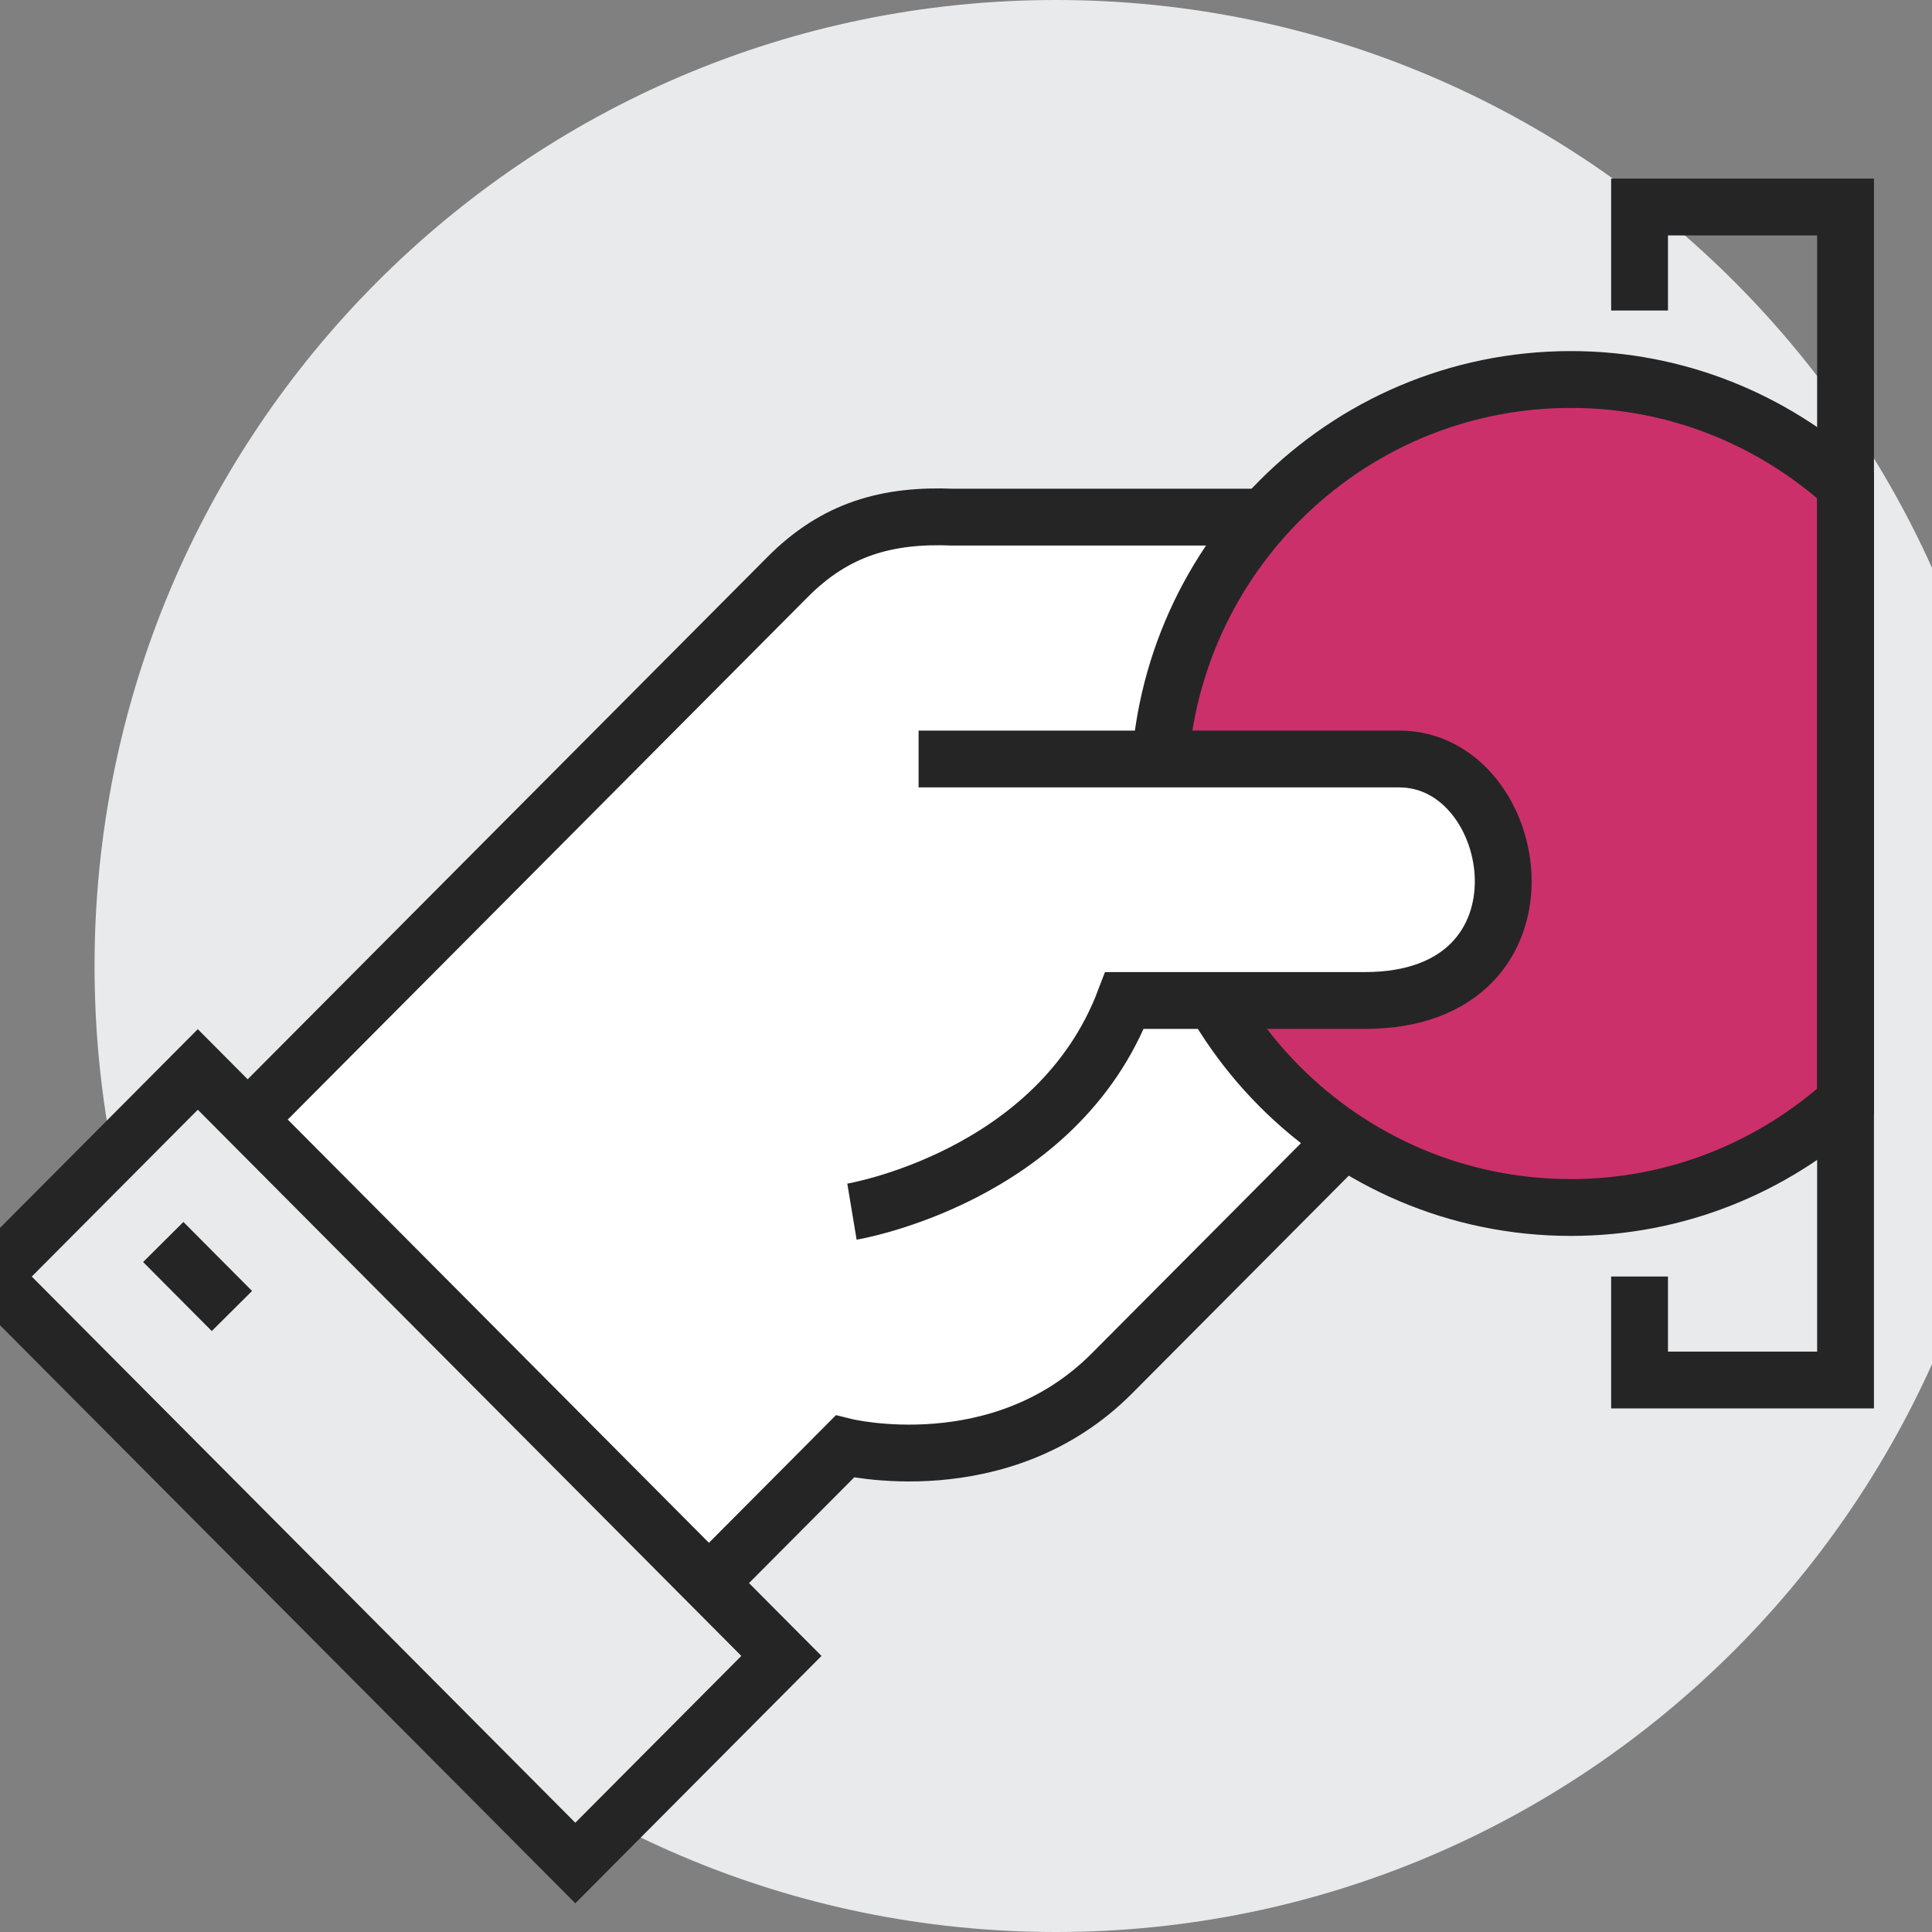<svg width="68" height="68" viewBox="0 0 68 68" fill="none" xmlns="http://www.w3.org/2000/svg">
<rect x="0" y="0" width="68" height="68" fill="#808080" stroke="none"/>
<g clip-path="url(#clip0_5732_8131)">
<path d="M37.164 68C55.85 68 70.999 52.778 70.999 34C70.999 15.222 55.85 0 37.164 0C18.477 0 3.328 15.222 3.328 34C3.328 52.778 18.477 68 37.164 68Z" fill="#E9EAEB"/>
<path d="M22.688 57.994L29.733 50.915C29.733 50.915 35.219 52.275 39.134 48.341L54.517 32.883L44.427 18.202H33.551C31.231 18.105 29.407 18.615 27.727 20.303L19.667 28.402L6.459 41.674L22.688 57.982V57.994Z" fill="white" stroke="#252525" stroke-width="2" stroke-miterlimit="10"/>
<path d="M6.962 37.641L-0.293 44.931L20.249 65.572L27.503 58.283L6.962 37.641Z" fill="#E9EAEB" stroke="#252525" stroke-width="2" stroke-miterlimit="10"/>
<path d="M5.746 43.714L8.163 46.143" stroke="#252525" stroke-width="2" stroke-miterlimit="10"/>
<path d="M55.29 13.357C47.278 13.357 40.789 19.878 40.789 27.929C40.789 35.979 47.278 42.5 55.29 42.5C59.012 42.5 62.395 41.079 64.957 38.772V17.085C62.395 14.778 59.012 13.357 55.29 13.357Z" fill="#CC306A" stroke="#252525" stroke-width="2" stroke-miterlimit="10"/>
<path d="M49.248 26.714H32.331L29.986 42.646C29.986 42.646 37.225 41.444 39.581 35.214H48.04C55.037 35.214 53.623 26.714 49.248 26.714Z" fill="white"/>
<path d="M32.331 26.714H49.248C53.623 26.714 55.037 35.214 48.04 35.214H39.581C37.213 41.444 29.986 42.646 29.986 42.646" stroke="#252525" stroke-width="2" stroke-miterlimit="10"/>
<path d="M57.707 44.929V48.572H64.957V7.286H57.707V10.929" stroke="#252525" stroke-width="2" stroke-miterlimit="10"/>
</g>
<defs>
<clipPath id="clip0_5732_8131">
<rect width="73" height="68" fill="white" transform="translate(-2)"/>
</clipPath>
</defs>
</svg>
